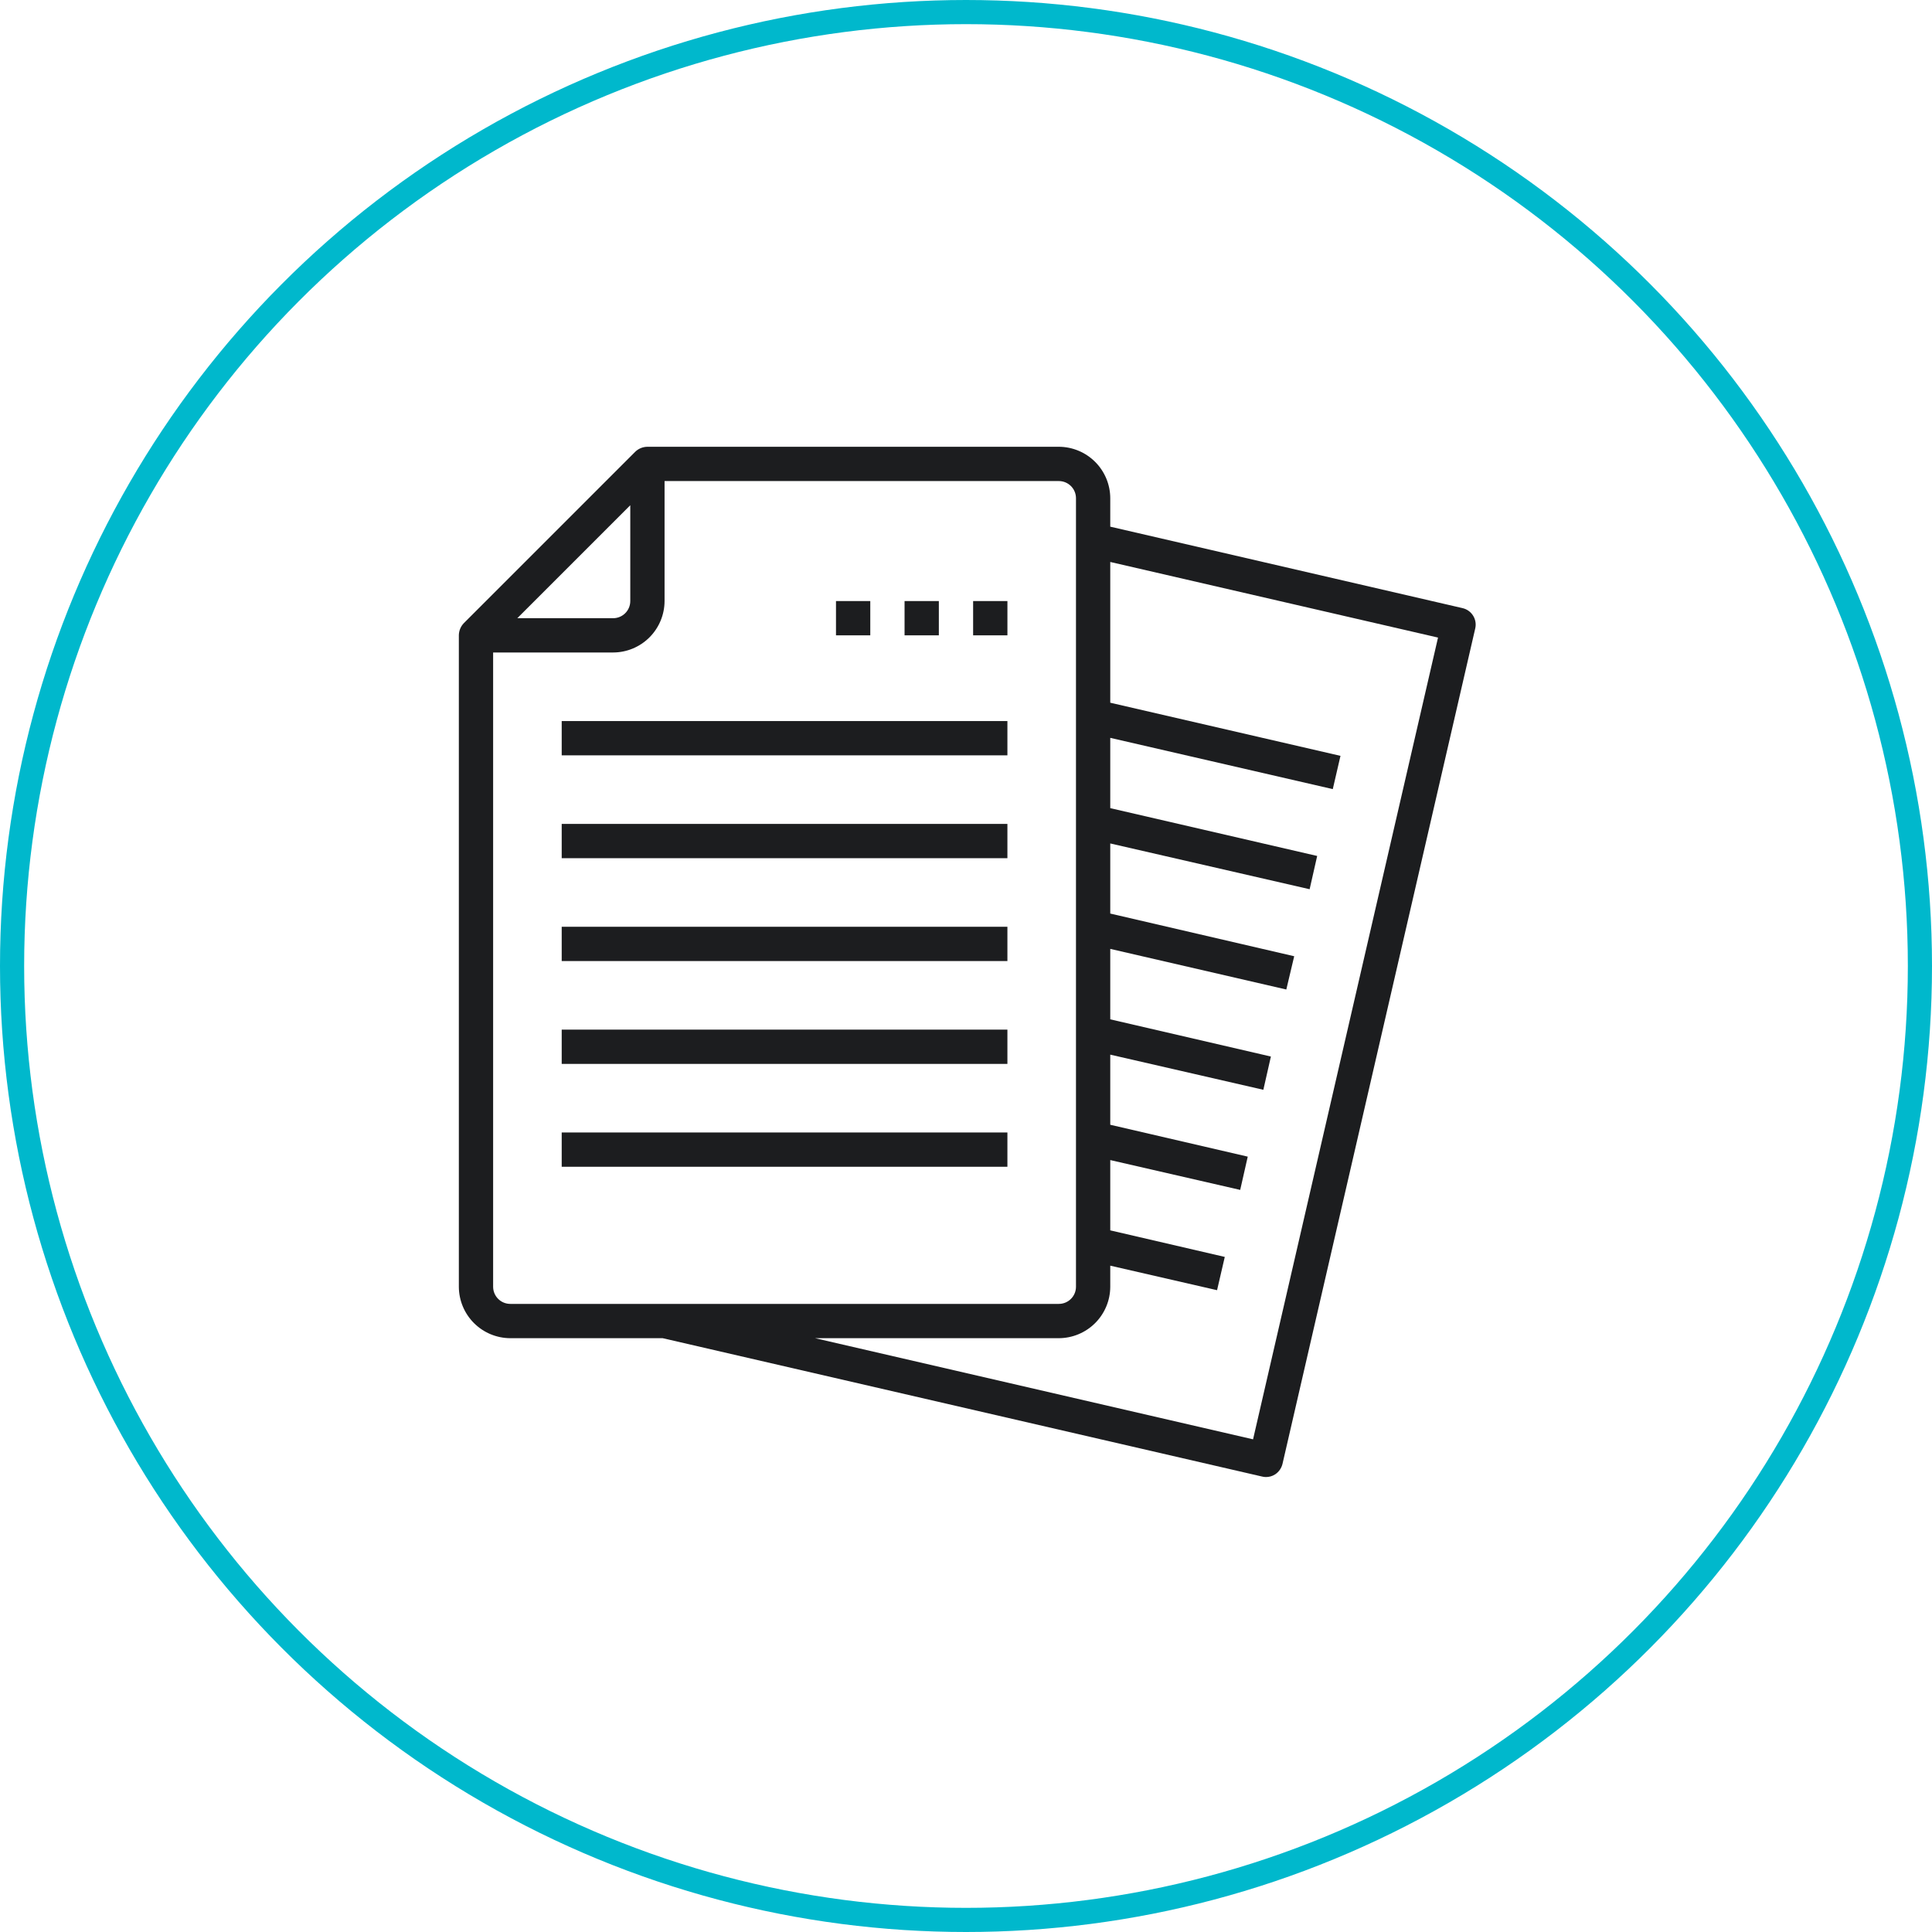 <svg width="160" height="160" viewBox="0 0 160 160" fill="none" xmlns="http://www.w3.org/2000/svg">
<path d="M46.518 59.715H83.429V62.554H46.518V59.715Z" fill="#1C1D1F"/>
<path d="M46.518 68.233H83.429V71.072H46.518V68.233Z" fill="#1C1D1F"/>
<path d="M46.518 76.751H83.429V79.59H46.518V76.751Z" fill="#1C1D1F"/>
<path d="M46.518 85.269H83.429V88.108H46.518V85.269Z" fill="#1C1D1F"/>
<path d="M46.518 93.787H83.429V96.626H46.518V93.787Z" fill="#1C1D1F"/>
<path d="M121.107 50.359L91.947 43.616V41.259C91.944 40.13 91.494 39.049 90.696 38.251C89.898 37.453 88.817 37.003 87.688 37H53.616C53.24 37.003 52.879 37.15 52.608 37.412L38.412 51.608C38.15 51.879 38.003 52.24 38 52.616V106.564C38.003 107.692 38.453 108.773 39.251 109.571C40.049 110.369 41.13 110.819 42.259 110.823H54.88L104.511 122.279C104.618 122.307 104.728 122.322 104.838 122.322C105.104 122.324 105.365 122.25 105.59 122.109C105.907 121.903 106.131 121.583 106.215 121.215L122.172 52.048C122.215 51.867 122.221 51.68 122.19 51.497C122.159 51.313 122.092 51.138 121.993 50.981C121.894 50.824 121.765 50.688 121.613 50.581C121.461 50.474 121.289 50.399 121.107 50.359ZM52.197 41.841V49.777C52.197 50.154 52.047 50.515 51.781 50.781C51.515 51.047 51.154 51.197 50.777 51.197H42.841L52.197 41.841ZM42.259 107.983C41.883 107.983 41.521 107.834 41.255 107.567C40.989 107.301 40.839 106.94 40.839 106.564V54.036H50.777C51.906 54.033 52.987 53.583 53.785 52.785C54.583 51.987 55.033 50.906 55.036 49.777V39.839H87.688C88.065 39.839 88.426 39.989 88.692 40.255C88.958 40.521 89.108 40.883 89.108 41.259V106.564C89.108 106.94 88.958 107.301 88.692 107.567C88.426 107.834 88.065 107.983 87.688 107.983H42.259ZM103.773 119.199L67.501 110.823H87.688C88.817 110.819 89.898 110.369 90.696 109.571C91.494 108.773 91.944 107.692 91.947 106.564V104.817L100.792 106.848L101.431 104.093L91.947 101.893V96.072L102.708 98.543L103.333 95.788L91.947 93.148V87.341L104.625 90.252L105.25 87.498L91.947 84.417V78.582L106.527 81.947L107.18 79.192L91.947 75.657V69.851L108.458 73.642L109.083 70.887L91.947 66.927V61.106L110.375 65.351L111.013 62.597L91.947 58.196V46.54L119.091 52.801L103.773 119.199Z" fill="#1C1D1F"/>
<path d="M80.59 49.777H83.43V52.616H80.59V49.777Z" fill="#1C1D1F"/>
<path d="M74.912 49.777H77.751V52.616H74.912V49.777Z" fill="#1C1D1F"/>
<path d="M69.233 49.777H72.073V52.616H69.233V49.777Z" fill="#1C1D1F"/>
<circle cx="80" cy="80" r="79" stroke="#00B8CC" stroke-width="2"/>
</svg>
